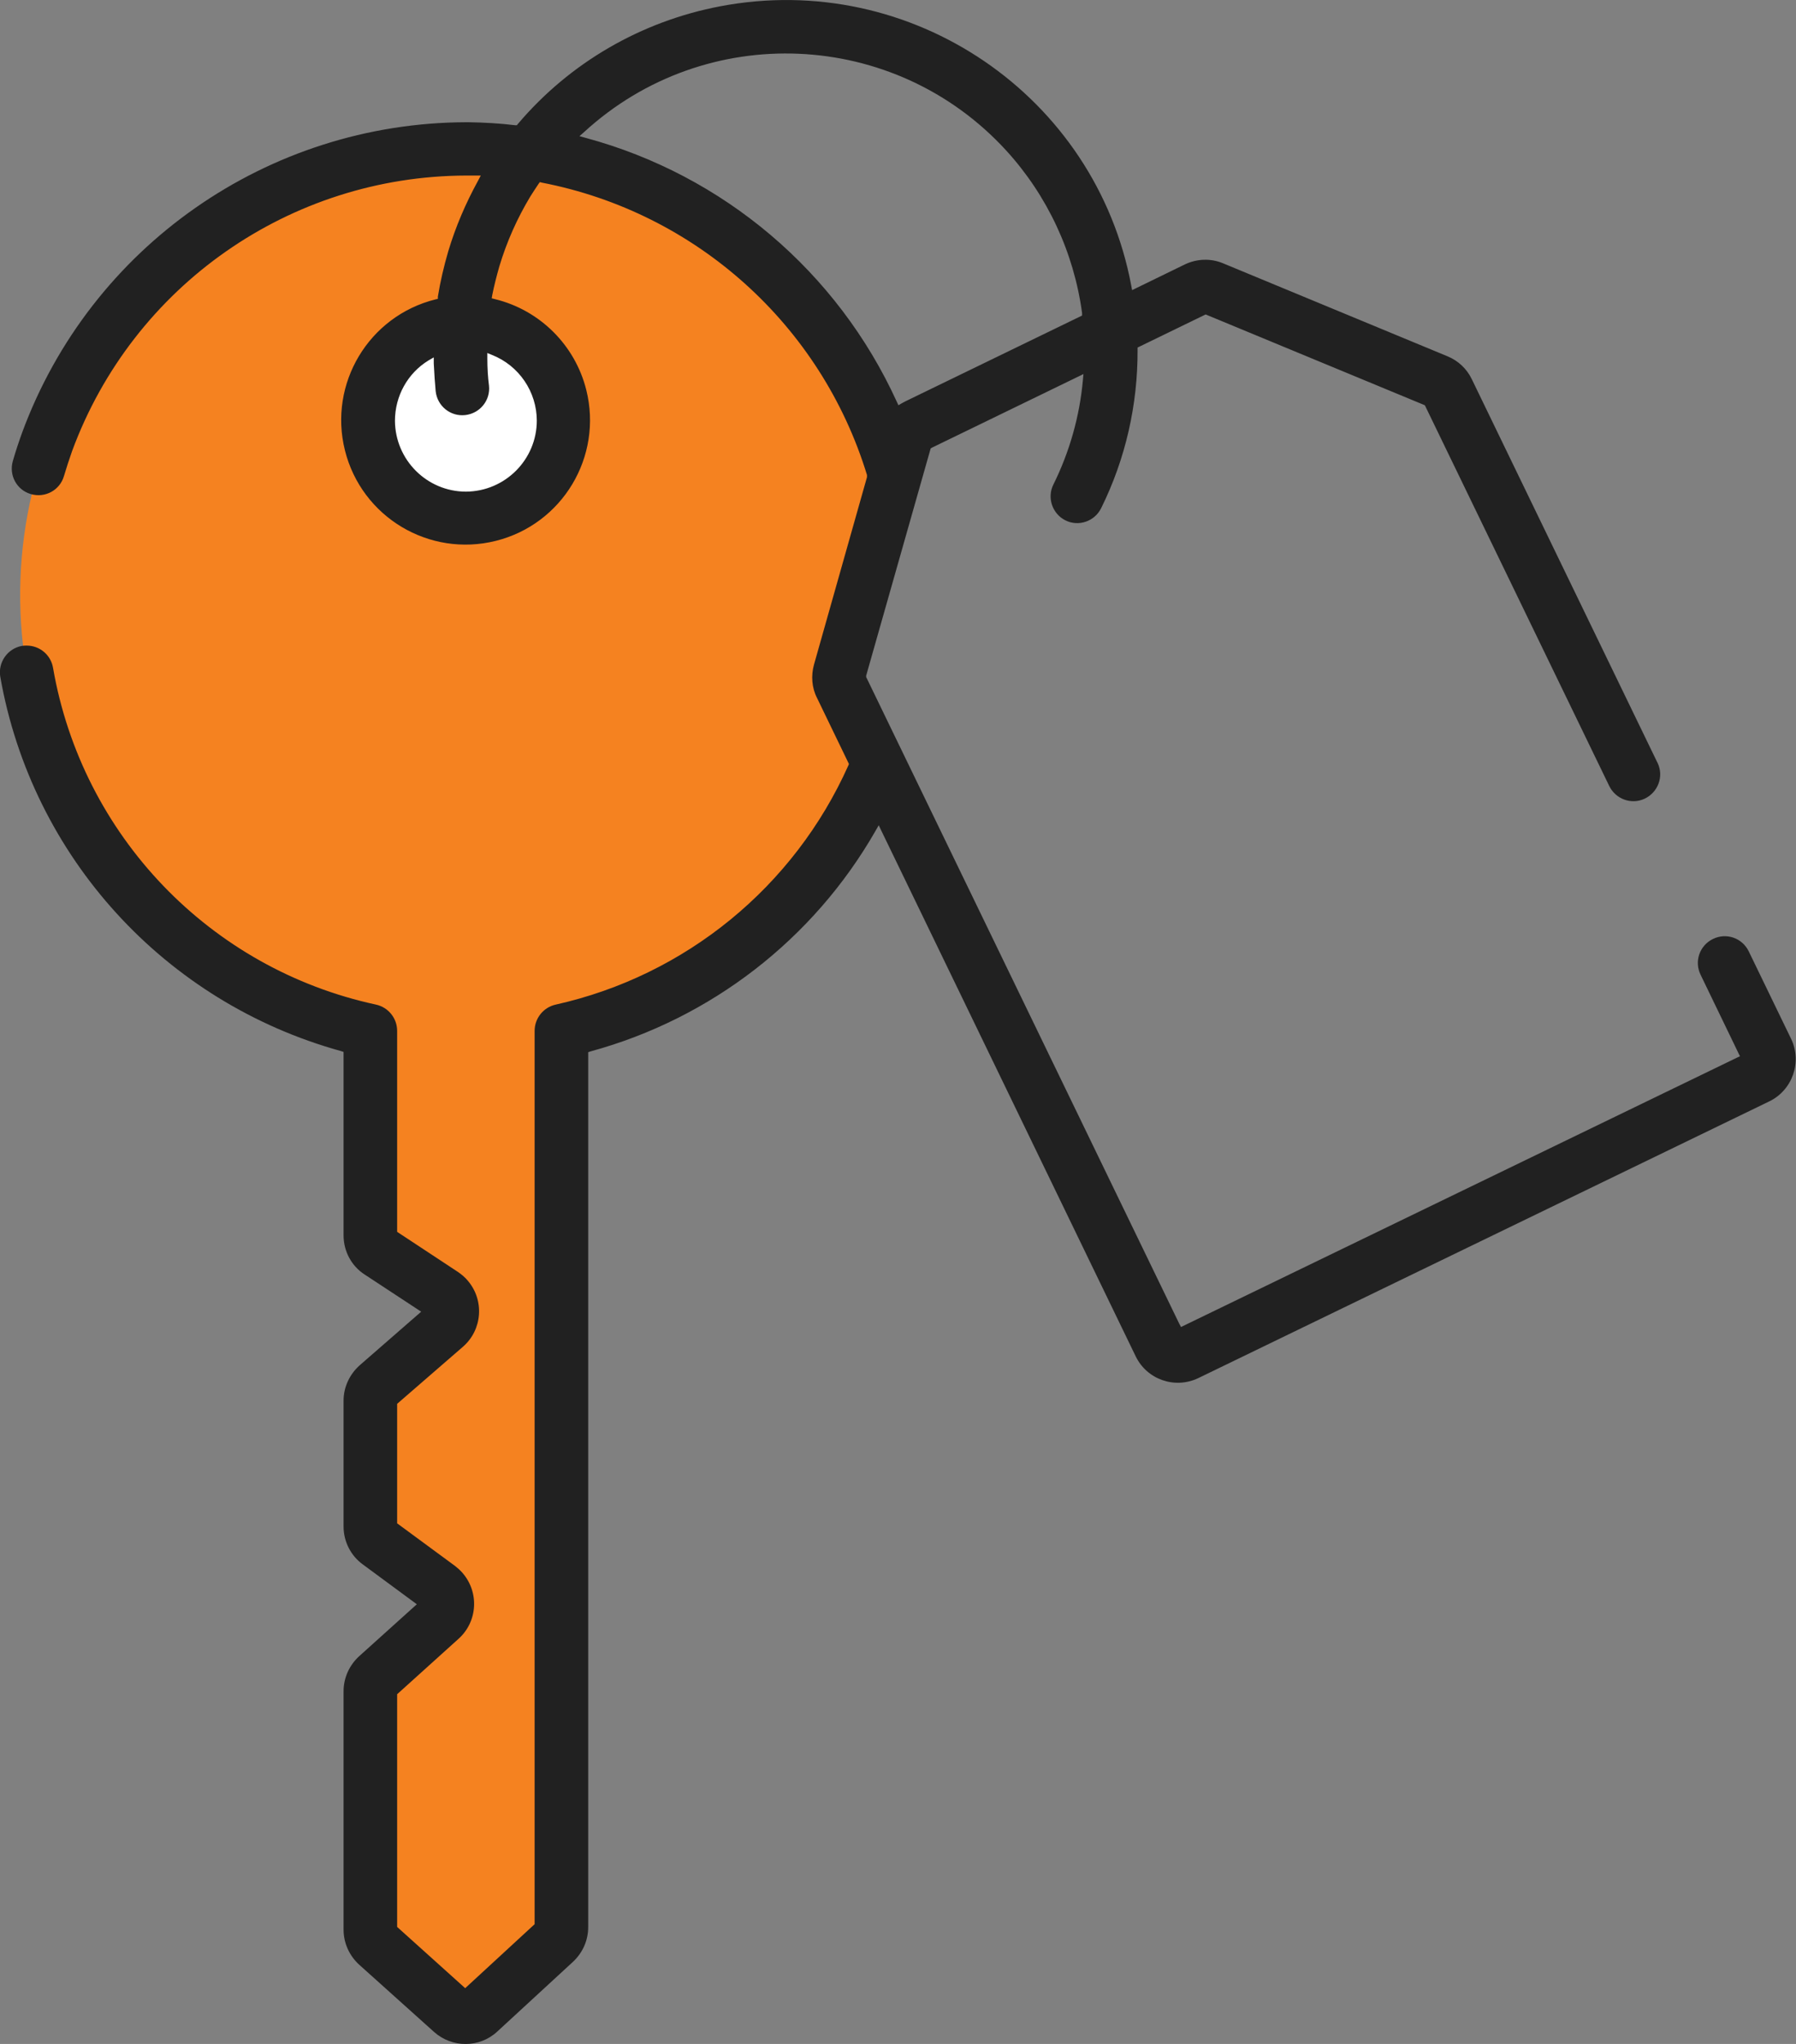 <?xml version="1.0" encoding="UTF-8"?>
<svg id="Layer_1" data-name="Layer 1" xmlns="http://www.w3.org/2000/svg" width="65.71" height="74.75" viewBox="0 0 65.71 74.75">
  <rect x="0" y="0" width="65.71" height="74.75" fill="#808080" stroke="none"/>
  <defs>
    <style>
      .cls-1 {
        fill: #f58220;
      }

      .cls-2 {
        fill: #fff;
      }

      .cls-3 {
        fill: #212121;
      }
    </style>
  </defs>
  <path class="cls-1" d="M32.96,18.28c-1.93-8.79-10.62-14.36-19.42-12.42C4.75,7.79-.81,16.48,1.12,25.27c1.36,6.21,6.22,11.07,12.44,12.43v7.48c0,.25.12.48.33.61l2.34,1.54c.34.22.43.68.21,1.02-.04.06-.08.11-.13.15l-2.49,2.17c-.16.14-.25.34-.25.56v4.61c0,.23.11.45.3.59l2.22,1.64c.33.24.4.7.16,1.03-.03.04-.06.08-.1.11l-2.33,2.1c-.16.14-.24.34-.24.55v8.72c0,.21.09.41.24.55l2.74,2.46c.28.25.71.25.99,0l2.78-2.56c.15-.14.24-.34.24-.54v-32.77c4.89-1.08,9.02-4.35,11.19-8.86-.98-3.54-.54-7.33,1.22-10.56Z"/>
  <circle class="cls-2" cx="17.05" cy="15.38" r="3.57"/>
  <path class="cls-3" d="M15.88,74.31c.66.59,1.66.59,2.31-.01l2.78-2.56c.35-.33.55-.78.55-1.26v-32l.09-.03c4.4-1.2,8.15-4.1,10.42-8.06l.12-.21.1.21,9.3,19.21c.41.85,1.43,1.21,2.29.8,0,0,0,0,0,0l20.89-10.12c.85-.41,1.21-1.44.8-2.29,0,0,0,0,0,0l-1.55-3.2c-.24-.49-.82-.69-1.31-.45s-.69.82-.45,1.31l1.44,2.98-.11.05-20.34,9.85-.06-.11-11.46-23.66v-.05s2.36-8.31,2.36-8.31l.05-.03,5.54-2.69-.02.22c-.12,1.33-.49,2.63-1.08,3.82-.24.48-.04,1.07.44,1.31.48.24,1.07.04,1.31-.45.89-1.8,1.34-3.78,1.33-5.79v-.08l2.49-1.21.05.02,7.97,3.3.02.04,6.72,13.87c.23.49.81.71,1.3.48.49-.23.71-.81.48-1.3,0-.01-.01-.02-.02-.04l-6.78-14c-.18-.38-.5-.68-.89-.84l-8.21-3.4c-.45-.19-.96-.17-1.4.04l-1.93.94-.03-.16C40.09,3.5,33.35-1.1,26.35.23c-2.89.55-5.5,2.06-7.4,4.3l-.04.05h-.06c-.57-.07-1.14-.1-1.71-.11h-.08c-7.26.02-13.74,4.54-16.25,11.35-.12.33-.24.69-.34,1.04-.15.52.14,1.06.66,1.21s1.06-.14,1.21-.66c.09-.3.19-.61.3-.92,2.23-6.04,7.97-10.05,14.41-10.07h.07c.08,0,.15,0,.23,0h.24s-.1.19-.1.19c-.45.82-.82,1.68-1.09,2.58-.16.55-.29,1.1-.38,1.66v.08s-.09.02-.09.02c-2.44.61-3.92,3.08-3.31,5.52s3.08,3.92,5.52,3.31c2.44-.61,3.92-3.08,3.31-5.52-.41-1.64-1.7-2.92-3.34-3.32l-.12-.03.02-.12c.07-.35.16-.7.26-1.05.27-.9.65-1.75,1.13-2.55.1-.16.2-.31.3-.46l.05-.07.08.02c5.63,1.09,10.21,5.2,11.89,10.69v.04s0,.04,0,.04l-1.94,6.86c-.11.4-.08.84.11,1.21l1.17,2.42-.02.05c-1.99,4.45-5.96,7.69-10.71,8.75-.45.1-.77.5-.77.96v32.67l-2.54,2.34-2.49-2.24v-8.51l2.25-2.03c.7-.63.76-1.71.13-2.42-.08-.09-.17-.17-.26-.24l-2.12-1.56v-4.37l2.41-2.09c.71-.62.79-1.7.17-2.42-.1-.12-.22-.22-.35-.31l-2.23-1.47v-7.35c0-.46-.32-.86-.77-.96-6.08-1.31-10.76-6.19-11.82-12.32-.08-.47-.49-.81-.96-.81-.06,0-.11,0-.17.01-.53.09-.89.6-.8,1.13,0,0,0,0,0,0,1.16,6.59,6.02,11.91,12.47,13.69l.09.03v6.71c0,.58.29,1.12.77,1.43l2.07,1.36-2.25,1.96c-.37.33-.59.8-.59,1.29v4.61c0,.54.26,1.06.7,1.38l1.98,1.46-2.11,1.9c-.36.33-.57.79-.57,1.28v8.72c0,.49.21.95.57,1.28l2.74,2.46ZM19.64,15.38c0,1.43-1.16,2.59-2.59,2.6-1.43,0-2.59-1.16-2.6-2.59,0-.9.46-1.74,1.23-2.21l.19-.11v.22c.02.38.04.71.07,1.02.06.54.54.93,1.08.87.54-.06.93-.54.87-1.08h0c-.04-.31-.06-.64-.06-1v-.19l.17.07c.99.39,1.64,1.35,1.64,2.41h0ZM21.42,5.04l-.22-.06.17-.15c4.45-4.08,11.36-3.78,15.44.67,1.51,1.65,2.48,3.73,2.78,5.95v.09s-6.47,3.14-6.47,3.14c-.04.02-.09.05-.13.07l-.12.07-.06-.13c-2.17-4.75-6.34-8.29-11.39-9.65h0Z"/>
</svg>